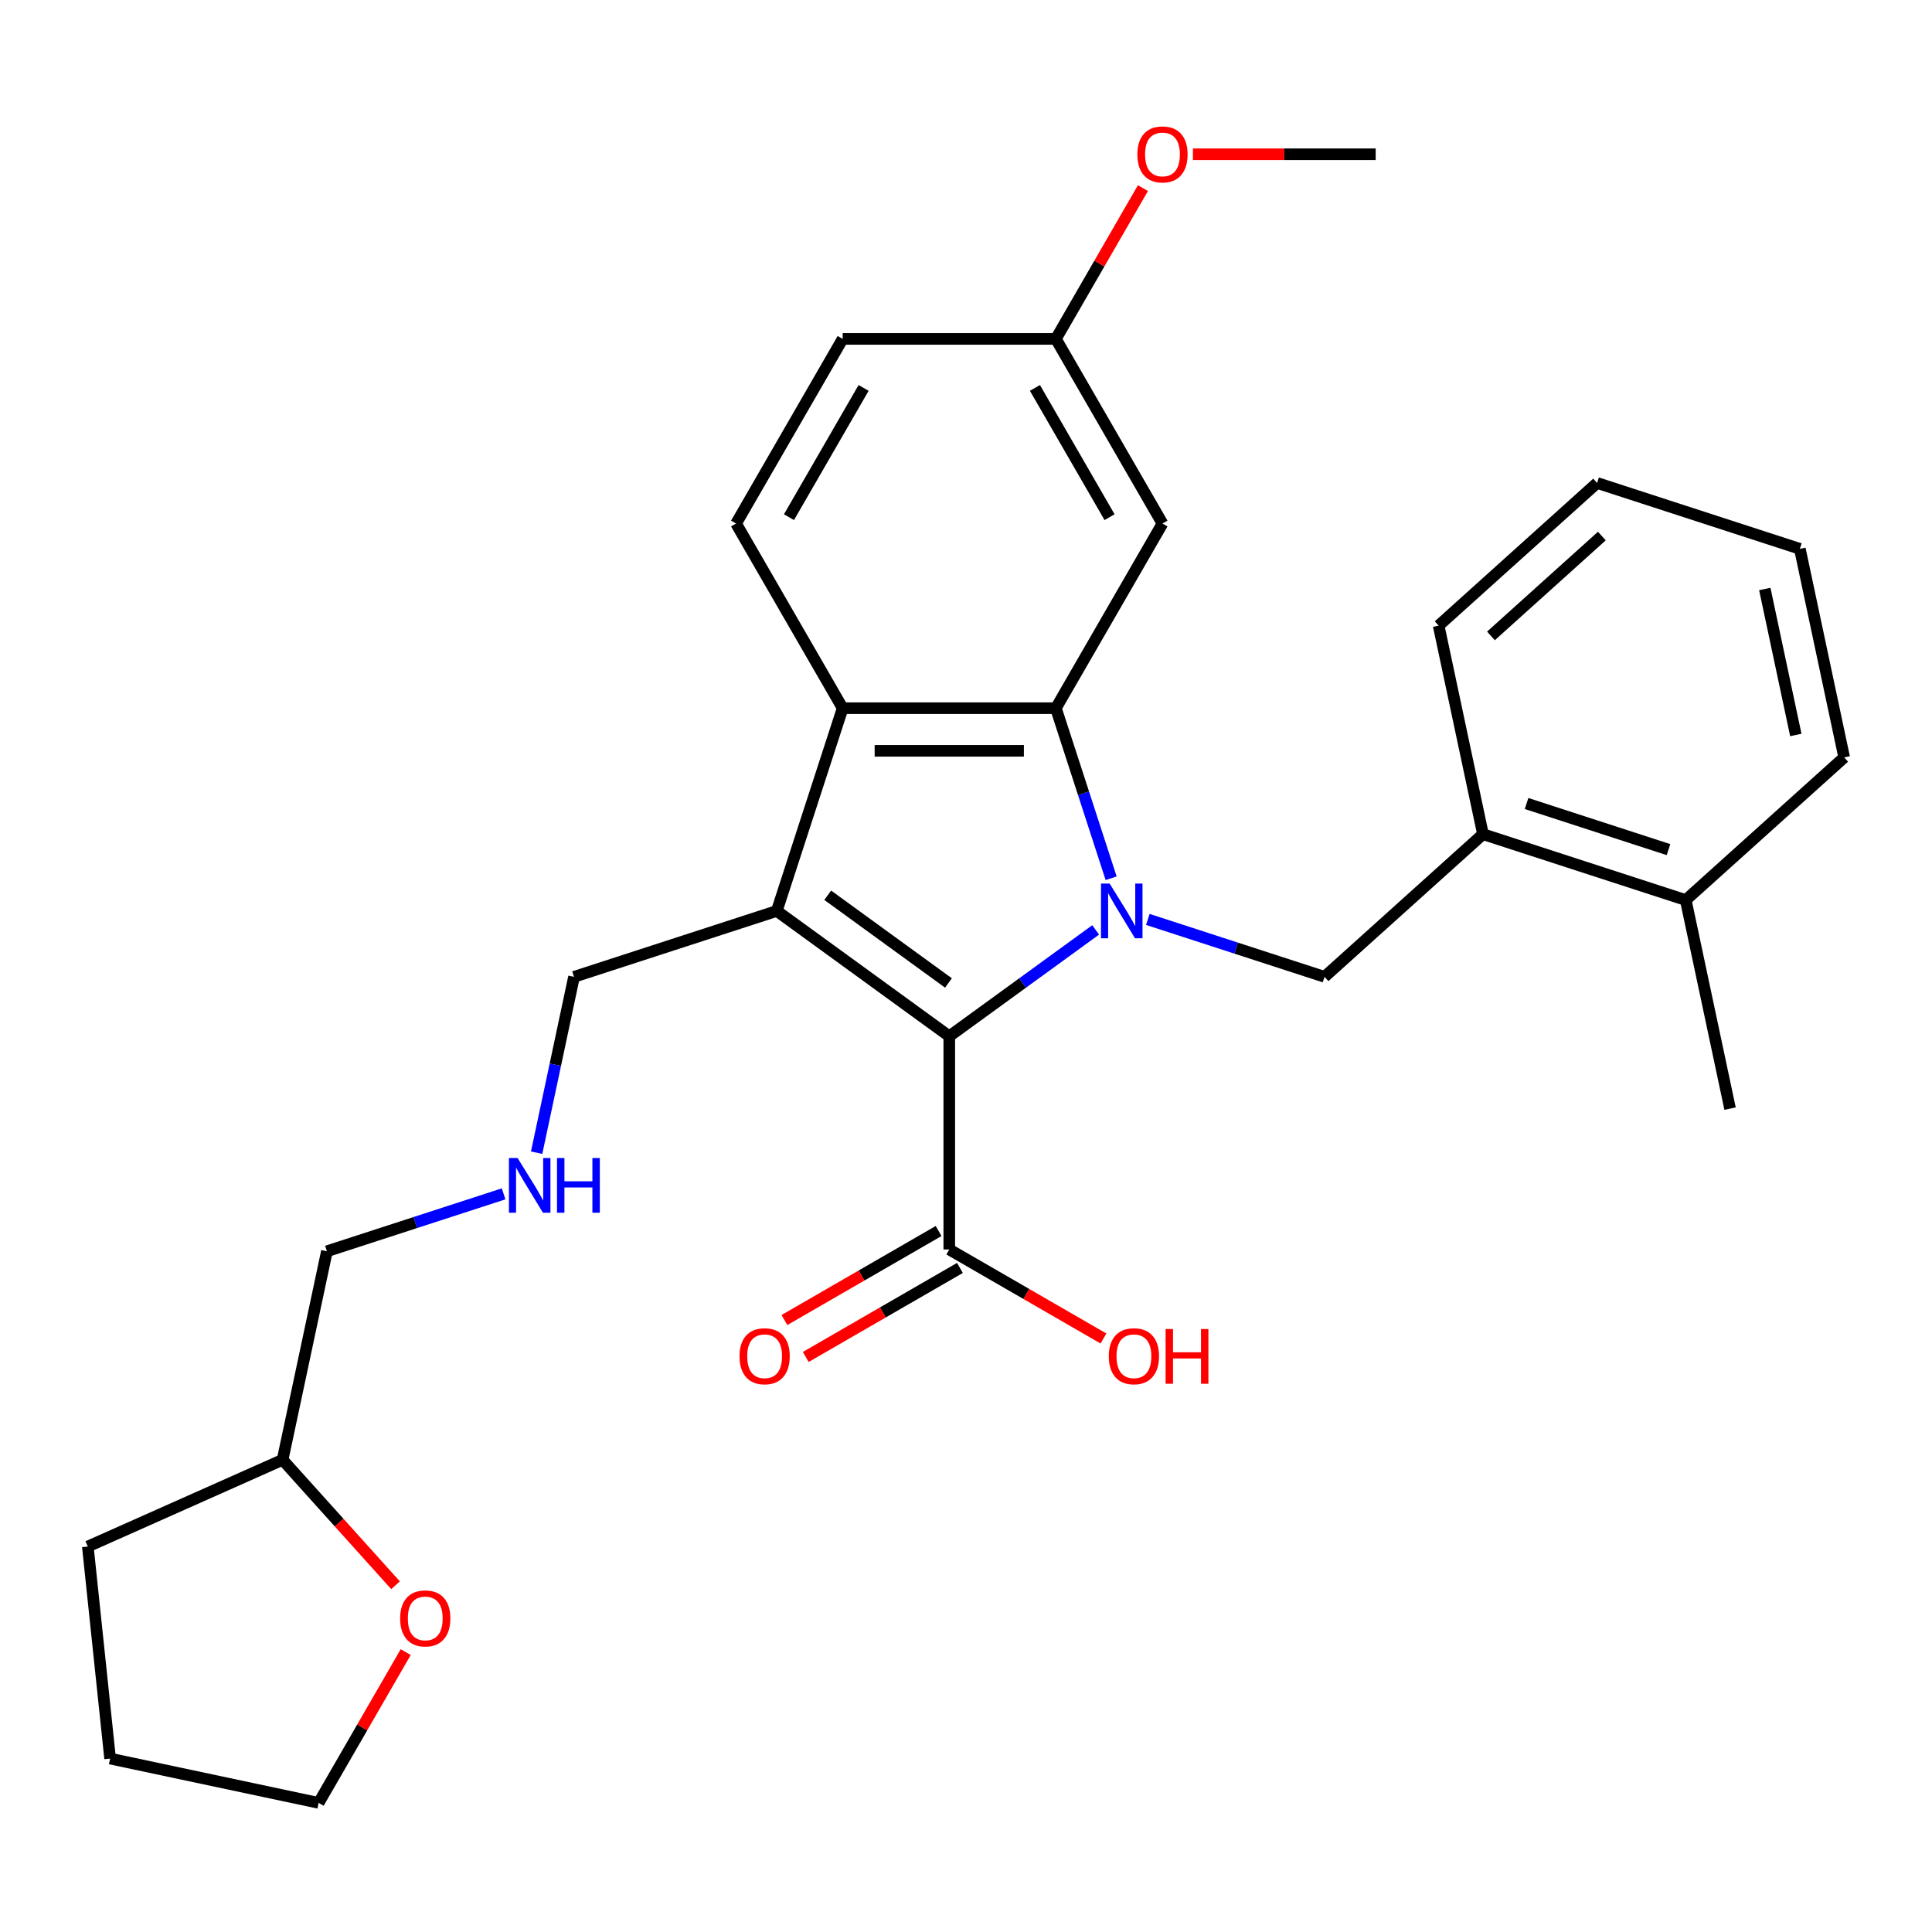 <?xml version='1.0' encoding='iso-8859-1'?>
<svg version='1.1' baseProfile='full'
              xmlns='http://www.w3.org/2000/svg'
                      xmlns:rdkit='http://www.rdkit.org/xml'
                      xmlns:xlink='http://www.w3.org/1999/xlink'
                  xml:space='preserve'
width='1000px' height='1000px' viewBox='0 0 1000 1000'>
<!-- END OF HEADER -->
<rect style='opacity:1.0;fill:#FFFFFF;stroke:none' width='1000' height='1000' x='0' y='0'> </rect>
<path class='bond-0' d='M 567.121,481.314 L 529.231,508.843' style='fill:none;fill-rule:evenodd;stroke:#0000FF;stroke-width:6px;stroke-linecap:butt;stroke-linejoin:miter;stroke-opacity:1' />
<path class='bond-0' d='M 529.231,508.843 L 491.342,536.371' style='fill:none;fill-rule:evenodd;stroke:#000000;stroke-width:6px;stroke-linecap:butt;stroke-linejoin:miter;stroke-opacity:1' />
<path class='bond-2' d='M 575.123,454.588 L 560.821,410.57' style='fill:none;fill-rule:evenodd;stroke:#0000FF;stroke-width:6px;stroke-linecap:butt;stroke-linejoin:miter;stroke-opacity:1' />
<path class='bond-2' d='M 560.821,410.57 L 546.519,366.553' style='fill:none;fill-rule:evenodd;stroke:#000000;stroke-width:6px;stroke-linecap:butt;stroke-linejoin:miter;stroke-opacity:1' />
<path class='bond-4' d='M 594.119,475.893 L 639.846,490.75' style='fill:none;fill-rule:evenodd;stroke:#0000FF;stroke-width:6px;stroke-linecap:butt;stroke-linejoin:miter;stroke-opacity:1' />
<path class='bond-4' d='M 639.846,490.75 L 685.573,505.608' style='fill:none;fill-rule:evenodd;stroke:#000000;stroke-width:6px;stroke-linecap:butt;stroke-linejoin:miter;stroke-opacity:1' />
<path class='bond-1' d='M 491.342,536.371 L 402.063,471.506' style='fill:none;fill-rule:evenodd;stroke:#000000;stroke-width:6px;stroke-linecap:butt;stroke-linejoin:miter;stroke-opacity:1' />
<path class='bond-1' d='M 490.923,508.786 L 428.428,463.38' style='fill:none;fill-rule:evenodd;stroke:#000000;stroke-width:6px;stroke-linecap:butt;stroke-linejoin:miter;stroke-opacity:1' />
<path class='bond-5' d='M 491.342,536.371 L 491.342,646.726' style='fill:none;fill-rule:evenodd;stroke:#000000;stroke-width:6px;stroke-linecap:butt;stroke-linejoin:miter;stroke-opacity:1' />
<path class='bond-10' d='M 402.063,471.506 L 297.11,505.608' style='fill:none;fill-rule:evenodd;stroke:#000000;stroke-width:6px;stroke-linecap:butt;stroke-linejoin:miter;stroke-opacity:1' />
<path class='bond-29' d='M 402.063,471.506 L 436.164,366.553' style='fill:none;fill-rule:evenodd;stroke:#000000;stroke-width:6px;stroke-linecap:butt;stroke-linejoin:miter;stroke-opacity:1' />
<path class='bond-3' d='M 546.519,366.553 L 436.164,366.553' style='fill:none;fill-rule:evenodd;stroke:#000000;stroke-width:6px;stroke-linecap:butt;stroke-linejoin:miter;stroke-opacity:1' />
<path class='bond-3' d='M 529.966,388.624 L 452.717,388.624' style='fill:none;fill-rule:evenodd;stroke:#000000;stroke-width:6px;stroke-linecap:butt;stroke-linejoin:miter;stroke-opacity:1' />
<path class='bond-6' d='M 546.519,366.553 L 601.696,270.983' style='fill:none;fill-rule:evenodd;stroke:#000000;stroke-width:6px;stroke-linecap:butt;stroke-linejoin:miter;stroke-opacity:1' />
<path class='bond-7' d='M 436.164,366.553 L 380.987,270.983' style='fill:none;fill-rule:evenodd;stroke:#000000;stroke-width:6px;stroke-linecap:butt;stroke-linejoin:miter;stroke-opacity:1' />
<path class='bond-8' d='M 685.573,505.608 L 767.583,431.766' style='fill:none;fill-rule:evenodd;stroke:#000000;stroke-width:6px;stroke-linecap:butt;stroke-linejoin:miter;stroke-opacity:1' />
<path class='bond-9' d='M 485.824,637.169 L 445.918,660.208' style='fill:none;fill-rule:evenodd;stroke:#000000;stroke-width:6px;stroke-linecap:butt;stroke-linejoin:miter;stroke-opacity:1' />
<path class='bond-9' d='M 445.918,660.208 L 406.013,683.248' style='fill:none;fill-rule:evenodd;stroke:#FF0000;stroke-width:6px;stroke-linecap:butt;stroke-linejoin:miter;stroke-opacity:1' />
<path class='bond-9' d='M 496.859,656.283 L 456.954,679.322' style='fill:none;fill-rule:evenodd;stroke:#000000;stroke-width:6px;stroke-linecap:butt;stroke-linejoin:miter;stroke-opacity:1' />
<path class='bond-9' d='M 456.954,679.322 L 417.048,702.361' style='fill:none;fill-rule:evenodd;stroke:#FF0000;stroke-width:6px;stroke-linecap:butt;stroke-linejoin:miter;stroke-opacity:1' />
<path class='bond-15' d='M 491.342,646.726 L 531.247,669.765' style='fill:none;fill-rule:evenodd;stroke:#000000;stroke-width:6px;stroke-linecap:butt;stroke-linejoin:miter;stroke-opacity:1' />
<path class='bond-15' d='M 531.247,669.765 L 571.152,692.804' style='fill:none;fill-rule:evenodd;stroke:#FF0000;stroke-width:6px;stroke-linecap:butt;stroke-linejoin:miter;stroke-opacity:1' />
<path class='bond-14' d='M 601.696,270.983 L 546.519,175.414' style='fill:none;fill-rule:evenodd;stroke:#000000;stroke-width:6px;stroke-linecap:butt;stroke-linejoin:miter;stroke-opacity:1' />
<path class='bond-14' d='M 574.305,267.683 L 535.681,200.785' style='fill:none;fill-rule:evenodd;stroke:#000000;stroke-width:6px;stroke-linecap:butt;stroke-linejoin:miter;stroke-opacity:1' />
<path class='bond-30' d='M 380.987,270.983 L 436.164,175.414' style='fill:none;fill-rule:evenodd;stroke:#000000;stroke-width:6px;stroke-linecap:butt;stroke-linejoin:miter;stroke-opacity:1' />
<path class='bond-30' d='M 408.378,267.683 L 447.002,200.785' style='fill:none;fill-rule:evenodd;stroke:#000000;stroke-width:6px;stroke-linecap:butt;stroke-linejoin:miter;stroke-opacity:1' />
<path class='bond-11' d='M 767.583,431.766 L 872.536,465.868' style='fill:none;fill-rule:evenodd;stroke:#000000;stroke-width:6px;stroke-linecap:butt;stroke-linejoin:miter;stroke-opacity:1' />
<path class='bond-11' d='M 790.146,415.891 L 863.613,439.762' style='fill:none;fill-rule:evenodd;stroke:#000000;stroke-width:6px;stroke-linecap:butt;stroke-linejoin:miter;stroke-opacity:1' />
<path class='bond-20' d='M 767.583,431.766 L 744.639,323.823' style='fill:none;fill-rule:evenodd;stroke:#000000;stroke-width:6px;stroke-linecap:butt;stroke-linejoin:miter;stroke-opacity:1' />
<path class='bond-13' d='M 297.11,505.608 L 287.436,551.12' style='fill:none;fill-rule:evenodd;stroke:#000000;stroke-width:6px;stroke-linecap:butt;stroke-linejoin:miter;stroke-opacity:1' />
<path class='bond-13' d='M 287.436,551.12 L 277.762,596.632' style='fill:none;fill-rule:evenodd;stroke:#0000FF;stroke-width:6px;stroke-linecap:butt;stroke-linejoin:miter;stroke-opacity:1' />
<path class='bond-22' d='M 872.536,465.868 L 895.48,573.811' style='fill:none;fill-rule:evenodd;stroke:#000000;stroke-width:6px;stroke-linecap:butt;stroke-linejoin:miter;stroke-opacity:1' />
<path class='bond-23' d='M 872.536,465.868 L 954.545,392.026' style='fill:none;fill-rule:evenodd;stroke:#000000;stroke-width:6px;stroke-linecap:butt;stroke-linejoin:miter;stroke-opacity:1' />
<path class='bond-12' d='M 204.732,820.526 L 175.5,788.06' style='fill:none;fill-rule:evenodd;stroke:#FF0000;stroke-width:6px;stroke-linecap:butt;stroke-linejoin:miter;stroke-opacity:1' />
<path class='bond-12' d='M 175.5,788.06 L 146.268,755.595' style='fill:none;fill-rule:evenodd;stroke:#000000;stroke-width:6px;stroke-linecap:butt;stroke-linejoin:miter;stroke-opacity:1' />
<path class='bond-21' d='M 209.995,855.123 L 187.464,894.149' style='fill:none;fill-rule:evenodd;stroke:#FF0000;stroke-width:6px;stroke-linecap:butt;stroke-linejoin:miter;stroke-opacity:1' />
<path class='bond-21' d='M 187.464,894.149 L 164.933,933.174' style='fill:none;fill-rule:evenodd;stroke:#000000;stroke-width:6px;stroke-linecap:butt;stroke-linejoin:miter;stroke-opacity:1' />
<path class='bond-19' d='M 260.667,617.937 L 214.94,632.795' style='fill:none;fill-rule:evenodd;stroke:#0000FF;stroke-width:6px;stroke-linecap:butt;stroke-linejoin:miter;stroke-opacity:1' />
<path class='bond-19' d='M 214.94,632.795 L 169.212,647.652' style='fill:none;fill-rule:evenodd;stroke:#000000;stroke-width:6px;stroke-linecap:butt;stroke-linejoin:miter;stroke-opacity:1' />
<path class='bond-16' d='M 546.519,175.414 L 436.164,175.414' style='fill:none;fill-rule:evenodd;stroke:#000000;stroke-width:6px;stroke-linecap:butt;stroke-linejoin:miter;stroke-opacity:1' />
<path class='bond-18' d='M 546.519,175.414 L 569.05,136.388' style='fill:none;fill-rule:evenodd;stroke:#000000;stroke-width:6px;stroke-linecap:butt;stroke-linejoin:miter;stroke-opacity:1' />
<path class='bond-18' d='M 569.05,136.388 L 591.581,97.363' style='fill:none;fill-rule:evenodd;stroke:#FF0000;stroke-width:6px;stroke-linecap:butt;stroke-linejoin:miter;stroke-opacity:1' />
<path class='bond-17' d='M 146.268,755.595 L 169.212,647.652' style='fill:none;fill-rule:evenodd;stroke:#000000;stroke-width:6px;stroke-linecap:butt;stroke-linejoin:miter;stroke-opacity:1' />
<path class='bond-25' d='M 146.268,755.595 L 45.455,800.48' style='fill:none;fill-rule:evenodd;stroke:#000000;stroke-width:6px;stroke-linecap:butt;stroke-linejoin:miter;stroke-opacity:1' />
<path class='bond-24' d='M 617.455,79.844 L 664.753,79.844' style='fill:none;fill-rule:evenodd;stroke:#FF0000;stroke-width:6px;stroke-linecap:butt;stroke-linejoin:miter;stroke-opacity:1' />
<path class='bond-24' d='M 664.753,79.844 L 712.05,79.844' style='fill:none;fill-rule:evenodd;stroke:#000000;stroke-width:6px;stroke-linecap:butt;stroke-linejoin:miter;stroke-opacity:1' />
<path class='bond-27' d='M 744.639,323.823 L 826.648,249.982' style='fill:none;fill-rule:evenodd;stroke:#000000;stroke-width:6px;stroke-linecap:butt;stroke-linejoin:miter;stroke-opacity:1' />
<path class='bond-27' d='M 771.709,329.149 L 829.115,277.46' style='fill:none;fill-rule:evenodd;stroke:#000000;stroke-width:6px;stroke-linecap:butt;stroke-linejoin:miter;stroke-opacity:1' />
<path class='bond-32' d='M 164.933,933.174 L 56.99,910.23' style='fill:none;fill-rule:evenodd;stroke:#000000;stroke-width:6px;stroke-linecap:butt;stroke-linejoin:miter;stroke-opacity:1' />
<path class='bond-31' d='M 954.545,392.026 L 931.601,284.083' style='fill:none;fill-rule:evenodd;stroke:#000000;stroke-width:6px;stroke-linecap:butt;stroke-linejoin:miter;stroke-opacity:1' />
<path class='bond-31' d='M 929.515,380.424 L 913.454,304.864' style='fill:none;fill-rule:evenodd;stroke:#000000;stroke-width:6px;stroke-linecap:butt;stroke-linejoin:miter;stroke-opacity:1' />
<path class='bond-26' d='M 45.455,800.48 L 56.99,910.23' style='fill:none;fill-rule:evenodd;stroke:#000000;stroke-width:6px;stroke-linecap:butt;stroke-linejoin:miter;stroke-opacity:1' />
<path class='bond-28' d='M 826.648,249.982 L 931.601,284.083' style='fill:none;fill-rule:evenodd;stroke:#000000;stroke-width:6px;stroke-linecap:butt;stroke-linejoin:miter;stroke-opacity:1' />
<path  class='atom-0' d='M 574.36 457.346
L 583.64 472.346
Q 584.56 473.826, 586.04 476.506
Q 587.52 479.186, 587.6 479.346
L 587.6 457.346
L 591.36 457.346
L 591.36 485.666
L 587.48 485.666
L 577.52 469.266
Q 576.36 467.346, 575.12 465.146
Q 573.92 462.946, 573.56 462.266
L 573.56 485.666
L 569.88 485.666
L 569.88 457.346
L 574.36 457.346
' fill='#0000FF'/>
<path  class='atom-10' d='M 382.772 701.983
Q 382.772 695.183, 386.132 691.383
Q 389.492 687.583, 395.772 687.583
Q 402.052 687.583, 405.412 691.383
Q 408.772 695.183, 408.772 701.983
Q 408.772 708.863, 405.372 712.783
Q 401.972 716.663, 395.772 716.663
Q 389.532 716.663, 386.132 712.783
Q 382.772 708.903, 382.772 701.983
M 395.772 713.463
Q 400.092 713.463, 402.412 710.583
Q 404.772 707.663, 404.772 701.983
Q 404.772 696.423, 402.412 693.623
Q 400.092 690.783, 395.772 690.783
Q 391.452 690.783, 389.092 693.583
Q 386.772 696.383, 386.772 701.983
Q 386.772 707.703, 389.092 710.583
Q 391.452 713.463, 395.772 713.463
' fill='#FF0000'/>
<path  class='atom-13' d='M 207.11 837.684
Q 207.11 830.884, 210.47 827.084
Q 213.83 823.284, 220.11 823.284
Q 226.39 823.284, 229.75 827.084
Q 233.11 830.884, 233.11 837.684
Q 233.11 844.564, 229.71 848.484
Q 226.31 852.364, 220.11 852.364
Q 213.87 852.364, 210.47 848.484
Q 207.11 844.604, 207.11 837.684
M 220.11 849.164
Q 224.43 849.164, 226.75 846.284
Q 229.11 843.364, 229.11 837.684
Q 229.11 832.124, 226.75 829.324
Q 224.43 826.484, 220.11 826.484
Q 215.79 826.484, 213.43 829.284
Q 211.11 832.084, 211.11 837.684
Q 211.11 843.404, 213.43 846.284
Q 215.79 849.164, 220.11 849.164
' fill='#FF0000'/>
<path  class='atom-14' d='M 267.906 599.391
L 277.186 614.391
Q 278.106 615.871, 279.586 618.551
Q 281.066 621.231, 281.146 621.391
L 281.146 599.391
L 284.906 599.391
L 284.906 627.711
L 281.026 627.711
L 271.066 611.311
Q 269.906 609.391, 268.666 607.191
Q 267.466 604.991, 267.106 604.311
L 267.106 627.711
L 263.426 627.711
L 263.426 599.391
L 267.906 599.391
' fill='#0000FF'/>
<path  class='atom-14' d='M 288.306 599.391
L 292.146 599.391
L 292.146 611.431
L 306.626 611.431
L 306.626 599.391
L 310.466 599.391
L 310.466 627.711
L 306.626 627.711
L 306.626 614.631
L 292.146 614.631
L 292.146 627.711
L 288.306 627.711
L 288.306 599.391
' fill='#0000FF'/>
<path  class='atom-16' d='M 573.911 701.983
Q 573.911 695.183, 577.271 691.383
Q 580.631 687.583, 586.911 687.583
Q 593.191 687.583, 596.551 691.383
Q 599.911 695.183, 599.911 701.983
Q 599.911 708.863, 596.511 712.783
Q 593.111 716.663, 586.911 716.663
Q 580.671 716.663, 577.271 712.783
Q 573.911 708.903, 573.911 701.983
M 586.911 713.463
Q 591.231 713.463, 593.551 710.583
Q 595.911 707.663, 595.911 701.983
Q 595.911 696.423, 593.551 693.623
Q 591.231 690.783, 586.911 690.783
Q 582.591 690.783, 580.231 693.583
Q 577.911 696.383, 577.911 701.983
Q 577.911 707.703, 580.231 710.583
Q 582.591 713.463, 586.911 713.463
' fill='#FF0000'/>
<path  class='atom-16' d='M 603.311 687.903
L 607.151 687.903
L 607.151 699.943
L 621.631 699.943
L 621.631 687.903
L 625.471 687.903
L 625.471 716.223
L 621.631 716.223
L 621.631 703.143
L 607.151 703.143
L 607.151 716.223
L 603.311 716.223
L 603.311 687.903
' fill='#FF0000'/>
<path  class='atom-19' d='M 588.696 79.924
Q 588.696 73.124, 592.056 69.324
Q 595.416 65.524, 601.696 65.524
Q 607.976 65.524, 611.336 69.324
Q 614.696 73.124, 614.696 79.924
Q 614.696 86.804, 611.296 90.724
Q 607.896 94.604, 601.696 94.604
Q 595.456 94.604, 592.056 90.724
Q 588.696 86.844, 588.696 79.924
M 601.696 91.404
Q 606.016 91.404, 608.336 88.524
Q 610.696 85.604, 610.696 79.924
Q 610.696 74.364, 608.336 71.564
Q 606.016 68.724, 601.696 68.724
Q 597.376 68.724, 595.016 71.524
Q 592.696 74.324, 592.696 79.924
Q 592.696 85.644, 595.016 88.524
Q 597.376 91.404, 601.696 91.404
' fill='#FF0000'/>
</svg>
